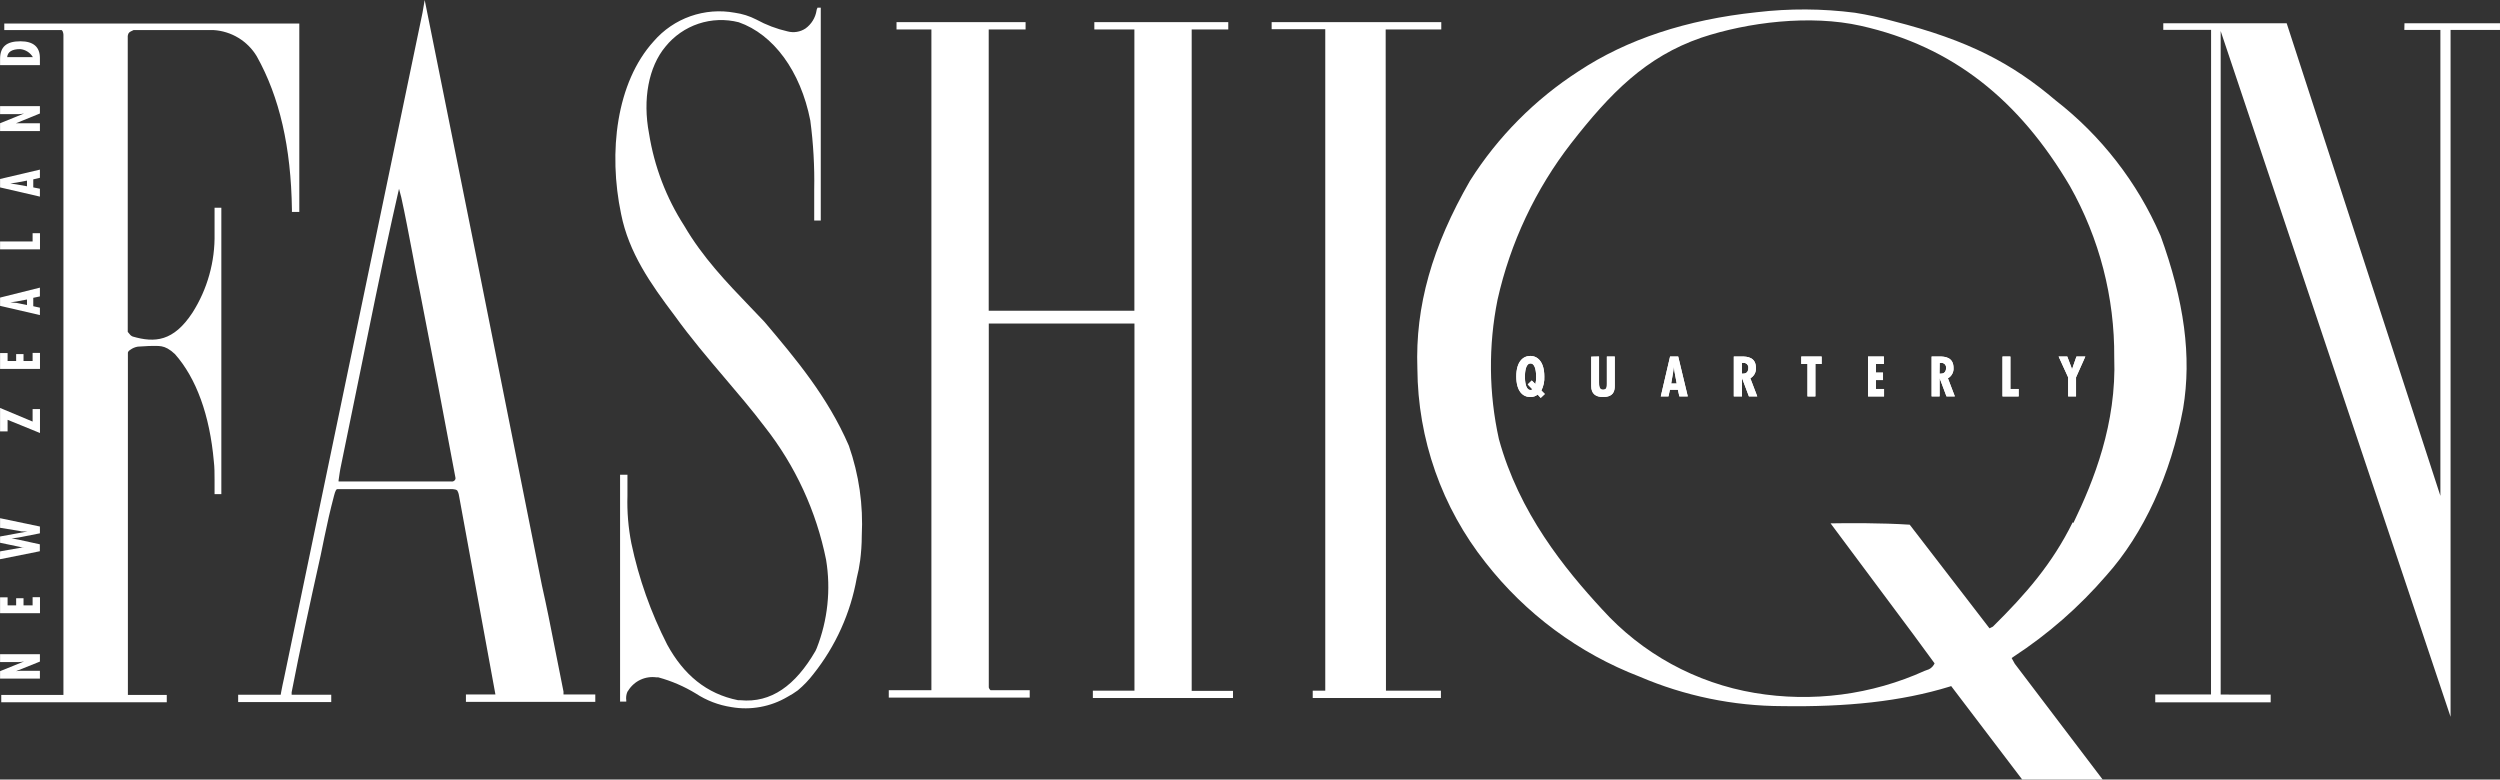 <svg viewBox="1.09 279.04 807.8 251.88" version="1.0" preserveAspectRatio="xMidYMid meet" zoomAndPan="magnify" xmlns:xlink="http://www.w3.org/1999/xlink" xmlns="http://www.w3.org/2000/svg"><rect x="1.09" y="279.04" width="807.8" height="251.88" fill="#333333" stroke="none"/><defs><clipPath id="da2a6afb01"><path clip-rule="nonzero" d="M 1.113 490 L 14 490 L 14 499 L 1.113 499 Z M 1.113 490"></path></clipPath><clipPath id="99731f8ec4"><path clip-rule="nonzero" d="M 1.113 446 L 14 446 L 14 460 L 1.113 460 Z M 1.113 446"></path></clipPath><clipPath id="d8bdad38dd"><path clip-rule="nonzero" d="M 1.113 313 L 14 313 L 14 322 L 1.113 322 Z M 1.113 313"></path></clipPath><clipPath id="3fe615643f"><path clip-rule="nonzero" d="M 1.113 292 L 14 292 L 14 301 L 1.113 301 Z M 1.113 292"></path></clipPath><clipPath id="4f0605fadf"><path clip-rule="nonzero" d="M 1.113 286 L 98 286 L 98 506 L 1.113 506 Z M 1.113 286"></path></clipPath><clipPath id="781aa85945"><path clip-rule="nonzero" d="M 78 279.082 L 194 279.082 L 194 506 L 78 506 Z M 78 279.082"></path></clipPath><clipPath id="120916c9b7"><path clip-rule="nonzero" d="M 459 282 L 708 282 L 708 530.918 L 459 530.918 Z M 459 282"></path></clipPath></defs><g clip-path="url(#da2a6afb01)"><path fill-rule="nonzero" fill-opacity="1" d="M 1.113 495.906 L 8.883 492.762 C 8.238 492.902 7.586 492.973 6.93 492.977 L 1.113 492.977 L 1.113 490.426 L 13.984 490.426 L 13.984 492.809 L 6.262 495.906 L 7.574 495.789 L 13.984 495.789 L 13.984 498.316 L 1.113 498.316 Z M 1.113 495.906" fill="#ffffff"></path></g><path fill-rule="nonzero" fill-opacity="1" d="M 11.625 472.004 L 11.625 474.648 L 8.691 474.648 L 8.691 472.34 L 6.309 472.34 L 6.309 474.648 L 3.543 474.648 L 3.543 472.051 L 1.113 472.051 L 1.113 477.176 L 14.008 477.176 L 14.008 472.004 Z M 11.625 472.004" fill="#ffffff"></path><g clip-path="url(#99731f8ec4)"><path fill-rule="nonzero" fill-opacity="1" d="M 1.113 457.203 L 7.285 456.109 L 8.238 455.965 L 9.98 455.965 L 9.145 455.965 C 8.238 455.965 7.621 455.773 7.285 455.703 L 1.113 454.418 L 1.113 452.391 L 9.98 450.77 L 9.027 450.77 C 8.098 450.77 7.953 450.77 7.285 450.578 L 1.113 449.578 L 1.113 446.48 L 13.984 449.172 L 13.984 451.367 L 7.215 452.699 L 4.832 453.035 L 5.832 453.176 L 7.191 453.438 L 13.961 454.918 L 13.961 457.156 L 1.09 459.73 Z M 1.113 457.203" fill="#ffffff"></path></g><path fill-rule="nonzero" fill-opacity="1" d="M 1.113 418.43 L 3.543 418.43 L 3.543 414.688 L 14.008 418.953 L 14.008 411.207 L 11.625 411.207 L 11.625 415.258 L 1.113 410.852 Z M 1.113 418.43" fill="#ffffff"></path><path fill-rule="nonzero" fill-opacity="1" d="M 11.625 393.07 L 11.625 395.691 L 8.691 395.691 L 8.691 393.453 L 6.309 393.453 L 6.309 395.691 L 3.543 395.691 L 3.543 393.121 L 1.113 393.121 L 1.113 398.242 L 14.008 398.242 L 14.008 393.07 Z M 11.625 393.07" fill="#ffffff"></path><path fill-rule="nonzero" fill-opacity="1" d="M 6.383 376.914 L 4.426 376.746 L 6.383 376.461 L 9.812 375.816 L 9.812 377.605 Z M 1.113 375.199 L 1.113 377.867 L 13.984 380.848 L 13.984 378.461 L 11.84 377.984 L 11.84 375.27 L 13.984 374.816 L 13.984 371.98 Z M 1.113 375.199" fill="#ffffff"></path><path fill-rule="nonzero" fill-opacity="1" d="M 11.625 354.391 L 11.625 357.062 L 1.113 357.062 L 1.113 359.609 L 14.008 359.609 L 14.008 354.391 Z M 11.625 354.391" fill="#ffffff"></path><path fill-rule="nonzero" fill-opacity="1" d="M 6.383 338.613 L 4.426 338.328 L 6.383 338.043 L 9.812 337.398 L 9.812 339.234 Z M 1.113 336.875 L 1.113 339.594 L 13.984 342.57 L 13.984 340.02 L 11.84 339.594 L 11.84 336.996 L 13.984 336.492 L 13.984 333.848 Z M 1.113 336.875" fill="#ffffff"></path><g clip-path="url(#d8bdad38dd)"><path fill-rule="nonzero" fill-opacity="1" d="M 1.113 318.859 L 8.883 315.711 C 8.238 315.852 7.586 315.922 6.93 315.926 L 1.113 315.926 L 1.113 313.328 L 13.984 313.328 L 13.984 315.711 L 6.262 318.859 L 13.984 318.859 L 13.984 321.383 L 1.113 321.383 Z M 1.113 318.859" fill="#ffffff"></path></g><g clip-path="url(#3fe615643f)"><path fill-rule="nonzero" fill-opacity="1" d="M 11.719 297.504 L 3.402 297.504 C 3.57 295.789 4.977 294.906 7.621 294.906 C 8.473 294.988 9.258 295.262 9.98 295.719 C 10.699 296.176 11.281 296.77 11.719 297.504 M 13.984 297.789 C 13.984 294.191 11.863 292.379 7.691 292.379 C 3.141 292.379 1.113 294.168 1.113 298.148 L 1.113 300.078 L 13.984 300.078 Z M 13.984 297.789" fill="#ffffff"></path></g><path fill-rule="nonzero" fill-opacity="1" d="M 500.258 406.348 L 498.922 407.609 L 497.945 406.535 C 497.246 407.082 496.449 407.344 495.562 407.324 C 493.18 407.324 491.035 405.512 491.035 400.676 C 491.035 395.836 493.273 394.051 495.562 394.051 C 497.852 394.051 500.09 395.859 500.09 400.676 C 500.168 402.273 499.852 403.793 499.137 405.227 Z M 497.207 403.152 C 497.387 402.367 497.465 401.574 497.445 400.77 C 497.445 399.625 497.328 396.48 495.633 396.48 C 493.941 396.48 493.824 399.625 493.824 400.77 C 493.824 401.914 493.941 405.059 495.633 405.059 C 495.863 405.059 496.07 404.984 496.254 404.844 L 494.73 403.25 L 496.039 401.984 Z M 497.207 403.152" fill="#ffffff"></path><path fill-rule="nonzero" fill-opacity="1" d="M 517.773 394.238 L 517.773 402.582 C 517.773 403.559 517.773 404.965 519.039 404.965 C 520.301 404.965 520.301 404.012 520.301 403.059 L 520.301 394.238 L 522.852 394.238 L 522.852 403.629 C 522.852 405.012 522.707 407.324 519.039 407.324 C 516.656 407.324 515.25 406.227 515.25 403.82 L 515.25 394.289 Z M 517.773 394.238" fill="#ffffff"></path><path fill-rule="nonzero" fill-opacity="1" d="M 543.348 394.238 L 546.445 407.133 L 543.727 407.133 L 543.25 404.965 L 540.676 404.965 L 540.199 407.133 L 537.723 407.133 L 540.727 394.238 Z M 542.227 399.508 L 541.941 397.551 L 541.68 399.508 L 541.082 402.961 L 542.871 402.961 Z M 542.227 399.508" fill="#ffffff"></path><path fill-rule="nonzero" fill-opacity="1" d="M 561.316 407.133 L 561.316 394.238 L 563.938 394.238 C 565.582 394.238 568.465 394.406 568.465 397.934 C 568.508 398.617 568.367 399.262 568.039 399.863 C 567.711 400.465 567.25 400.934 566.656 401.27 L 568.895 407.133 L 566.203 407.133 L 563.961 401.176 L 563.961 407.133 Z M 563.938 399.77 L 564.367 399.77 C 565.535 399.77 566.012 398.98 566.012 397.934 C 566.039 397.699 566.012 397.473 565.93 397.254 C 565.848 397.035 565.723 396.844 565.551 396.684 C 565.379 396.523 565.18 396.41 564.953 396.348 C 564.73 396.281 564.5 396.27 564.27 396.312 L 563.938 396.312 Z M 563.938 399.77" fill="#ffffff"></path><path fill-rule="nonzero" fill-opacity="1" d="M 589.699 394.238 L 589.699 396.648 L 587.676 396.648 L 587.676 407.133 L 585.125 407.133 L 585.125 396.648 L 583.121 396.648 L 583.121 394.238 Z M 589.699 394.238" fill="#ffffff"></path><path fill-rule="nonzero" fill-opacity="1" d="M 609.816 394.238 L 609.816 396.648 L 607.242 396.648 L 607.242 399.434 L 609.527 399.434 L 609.527 401.844 L 607.242 401.844 L 607.242 404.727 L 609.863 404.727 L 609.863 407.133 L 604.691 407.133 L 604.691 394.238 Z M 609.816 394.238" fill="#ffffff"></path><path fill-rule="nonzero" fill-opacity="1" d="M 625.234 407.133 L 625.234 394.238 L 627.809 394.238 C 629.43 394.238 632.312 394.406 632.312 397.934 C 632.355 398.617 632.215 399.262 631.887 399.863 C 631.559 400.465 631.098 400.934 630.5 401.27 L 632.742 407.133 L 630.047 407.133 L 627.809 401.176 L 627.809 407.133 Z M 627.785 399.77 L 628.285 399.77 C 629.43 399.77 629.906 398.98 629.906 397.934 C 629.934 397.699 629.906 397.473 629.824 397.254 C 629.742 397.035 629.617 396.844 629.445 396.684 C 629.273 396.523 629.074 396.41 628.848 396.348 C 628.625 396.281 628.395 396.27 628.164 396.312 L 627.832 396.312 Z M 627.785 399.77" fill="#ffffff"></path><path fill-rule="nonzero" fill-opacity="1" d="M 650.688 394.238 L 650.688 404.727 L 653.355 404.727 L 653.355 407.133 L 648.137 407.133 L 648.137 394.238 Z M 650.688 394.238" fill="#ffffff"></path><path fill-rule="nonzero" fill-opacity="1" d="M 669.062 394.238 L 670.395 397.742 L 670.586 398.387 L 670.609 398.387 L 670.922 397.434 L 672.039 394.238 L 674.902 394.238 L 671.898 400.961 L 671.898 407.133 L 669.348 407.133 L 669.348 400.961 L 666.273 394.238 Z M 669.062 394.238" fill="#ffffff"></path><g clip-path="url(#4f0605fadf)"><path fill-rule="nonzero" fill-opacity="1" d="M 45.609 391.047 C 44.738 391.195 43.941 391.527 43.227 392.047 C 42.965 392.215 42.344 392.57 42.414 393.215 C 42.414 393.215 42.414 503.035 42.414 503.582 L 54.977 503.582 L 54.977 505.965 L 1.496 505.965 L 1.496 503.582 L 21.586 503.582 L 21.586 290.332 C 21.586 290.332 21.586 289.188 21.016 288.758 C 20.703 288.734 20.395 288.734 20.086 288.758 L 2.473 288.758 L 2.473 286.637 L 97.801 286.637 L 97.801 347.527 L 95.418 347.527 C 95.418 347.527 95.418 347.098 95.418 346.766 C 95.133 326.531 91.414 310.398 84.074 297.266 C 83.344 296.039 82.477 294.922 81.469 293.91 C 80.465 292.895 79.355 292.02 78.133 291.277 C 76.914 290.535 75.625 289.953 74.262 289.527 C 72.902 289.098 71.508 288.844 70.086 288.758 L 44.25 288.758 C 43.914 288.895 43.586 289.051 43.273 289.234 C 42.941 289.395 42.695 289.641 42.535 289.973 C 42.449 290.188 42.395 290.41 42.367 290.641 L 42.367 386.281 C 42.367 386.281 42.773 386.73 42.891 386.898 L 43.227 387.305 C 43.441 387.508 43.688 387.668 43.965 387.781 C 51.113 389.855 57.145 389.402 63.27 380.082 C 65.691 376.27 67.512 372.188 68.727 367.836 C 69.945 363.484 70.508 359.051 70.418 354.535 L 70.418 346.168 L 72.609 346.168 L 72.609 438.711 L 70.418 438.711 C 70.418 438.711 70.418 435.637 70.418 433.945 C 70.418 432.254 70.418 429.965 70.18 428.082 C 68.871 413.234 64.531 401.27 57.621 393.453 C 54.094 390.164 52.352 390.926 49.305 390.832 Z M 45.609 391.047" fill="#ffffff"></path></g><path fill-rule="nonzero" fill-opacity="1" d="M 279.547 452.105 C 279.547 454.988 279.332 457.703 279.023 460.137 C 278.773 462.051 278.406 463.941 277.926 465.809 C 276.918 471.469 275.234 476.922 272.871 482.168 C 270.508 487.41 267.535 492.285 263.961 496.789 C 262.469 498.75 260.773 500.523 258.883 502.105 C 257.824 502.883 256.711 503.582 255.547 504.203 C 252.816 505.812 249.895 506.902 246.773 507.473 C 243.656 508.043 240.535 508.059 237.41 507.516 C 233.266 506.879 229.438 505.418 225.926 503.129 C 222.133 500.82 218.098 499.078 213.816 497.91 L 213.223 497.91 C 212.336 497.781 211.449 497.785 210.566 497.918 C 209.68 498.047 208.832 498.305 208.023 498.684 C 207.211 499.062 206.473 499.547 205.805 500.145 C 205.133 500.738 204.566 501.414 204.094 502.176 L 203.809 502.582 C 203.438 503.469 203.32 504.391 203.449 505.348 L 203.449 505.75 L 201.449 505.75 L 201.449 432.441 L 203.832 432.441 C 203.832 432.441 203.832 436.066 203.832 439.211 C 203.676 444.383 204.098 449.508 205.094 454.582 C 207.504 466.012 211.367 476.926 216.676 487.328 C 221.969 497.027 229.355 503.25 239.605 505.297 L 240.32 505.297 C 250.258 506.25 258.121 500.531 264.582 489.379 L 264.984 488.496 C 266.77 483.953 267.918 479.254 268.43 474.402 C 268.945 469.547 268.805 464.715 268.012 459.898 C 266.438 452.074 263.98 444.535 260.641 437.289 C 257.297 430.039 253.16 423.277 248.23 417 C 244.012 411.422 239.508 406.156 235.172 401.055 C 229.832 394.766 224.281 388.258 219.035 380.965 C 211.363 370.812 204.262 360.684 201.781 348.195 C 197.586 328.199 200.234 305.68 212.316 292.379 C 213.109 291.461 213.957 290.598 214.863 289.789 C 215.77 288.98 216.723 288.234 217.727 287.551 C 218.727 286.867 219.77 286.25 220.852 285.703 C 221.938 285.156 223.051 284.68 224.195 284.277 C 225.34 283.875 226.508 283.547 227.695 283.297 C 228.883 283.047 230.078 282.875 231.289 282.777 C 232.5 282.684 233.711 282.668 234.922 282.73 C 236.137 282.797 237.336 282.938 238.531 283.156 C 240.965 283.5 243.277 284.23 245.465 285.352 C 248.664 287.102 252.039 288.383 255.594 289.188 C 256.574 289.445 257.566 289.496 258.566 289.332 C 259.566 289.172 260.492 288.812 261.34 288.258 C 262.305 287.562 263.098 286.711 263.723 285.699 C 264.348 284.688 264.75 283.594 264.938 282.418 C 264.938 282.109 265.152 281.824 265.246 281.512 L 266.297 281.512 L 266.297 350.293 L 264.176 350.293 L 264.176 340.258 C 264.316 332.793 263.895 325.355 262.91 317.953 C 259.766 301.984 250.996 290.141 239.793 286.23 C 238.727 285.961 237.648 285.766 236.551 285.648 C 235.457 285.531 234.359 285.492 233.258 285.531 C 232.16 285.57 231.066 285.688 229.984 285.883 C 228.902 286.078 227.836 286.352 226.793 286.699 C 225.746 287.047 224.734 287.465 223.75 287.961 C 222.766 288.453 221.82 289.012 220.914 289.641 C 220.012 290.27 219.156 290.957 218.352 291.707 C 217.543 292.457 216.797 293.262 216.105 294.121 C 210.672 300.625 208.691 311.113 210.812 322.219 C 211.656 327.516 213.031 332.668 214.941 337.68 C 216.852 342.691 219.258 347.449 222.16 351.961 C 228.117 362.184 235.934 370.336 243.465 378.176 L 248.016 382.941 L 248.207 383.156 C 258.168 394.953 268.488 407.156 275.375 423.055 C 278.652 432.473 280.043 442.164 279.547 452.129" fill="#ffffff"></path><g clip-path="url(#781aa85945)"><path fill-rule="nonzero" fill-opacity="1" d="M 151.641 503.438 L 151.641 505.824 L 193.441 505.824 L 193.441 503.438 L 183.168 503.438 L 183.168 502.508 L 180.379 488.473 C 179.07 481.777 177.711 474.863 176.188 468.168 L 155.262 363.305 L 138.316 279.035 L 137.602 283.203 L 92.844 498.293 L 92.414 500.246 C 91.961 502.344 91.797 503.512 91.797 503.512 L 78.043 503.512 L 78.043 505.895 L 108.121 505.895 L 108.121 503.512 L 95.324 503.512 L 95.324 502.723 C 97.945 489.188 101.16 474.363 104.715 458.418 L 105.906 452.629 C 106.836 448.078 107.762 444.023 109.004 439.281 L 109.145 438.781 L 109.336 438.137 C 109.574 437.613 109.672 437.16 110.051 437.09 L 146.441 437.09 C 146.441 437.09 148.207 436.945 148.828 437.52 C 149.047 437.883 149.207 438.273 149.305 438.688 L 149.445 439.426 L 161.172 503.438 Z M 148.277 433.492 C 148.293 433.828 148.172 434.105 147.922 434.324 C 147.625 434.582 147.281 434.68 146.895 434.613 L 110.504 434.613 C 110.469 434.461 110.469 434.309 110.504 434.16 C 110.648 433.156 110.98 430.75 111.266 429.535 C 111.266 429.535 122.398 375.199 122.398 375.199 C 124.281 366.023 125.898 358.516 127.805 349.863 L 129.379 342.855 L 130.023 340.043 L 130.762 342.855 C 132.047 348.648 133.145 354.629 134.266 360.422 C 135.098 364.855 135.957 369.453 136.887 373.934 C 140.699 393.285 144.586 413.758 148.277 433.516 L 148.277 433.656 Z M 148.277 433.492" fill="#ffffff"></path></g><path fill-rule="nonzero" fill-opacity="1" d="M 448.922 502.199 L 466.68 502.199 L 466.68 504.582 L 425.258 504.582 L 425.258 502.199 L 429.309 502.199 C 429.309 502.199 429.309 288.473 429.309 288.473 L 411.984 288.473 L 411.984 286.184 L 466.797 286.184 L 466.797 288.566 L 448.828 288.566 Z M 448.922 502.199" fill="#ffffff"></path><g clip-path="url(#120916c9b7)"><path fill-rule="nonzero" fill-opacity="1" d="M 699.137 355.082 C 695.414 346.512 690.688 338.535 684.957 331.152 C 679.227 323.766 672.676 317.207 665.297 311.469 C 651.258 299.555 637.34 292.117 612.867 285.875 C 608.777 284.73 604.641 283.824 600.449 283.156 C 589.875 281.801 579.293 281.746 568.703 282.992 C 546.109 285.375 526.758 291.738 511.172 302.055 C 504.113 306.609 497.625 311.867 491.707 317.832 C 485.793 323.797 480.586 330.324 476.09 337.422 C 463.844 358.684 458.336 377.984 459.074 398.195 C 459.109 403.844 459.609 409.445 460.578 415.012 C 461.543 420.574 462.965 426.02 464.836 431.344 C 466.711 436.672 469.012 441.809 471.742 446.75 C 474.469 451.695 477.59 456.379 481.098 460.805 C 484.316 464.926 487.801 468.816 491.547 472.469 C 495.293 476.121 499.266 479.508 503.473 482.621 C 507.676 485.734 512.07 488.555 516.656 491.074 C 521.242 493.594 525.977 495.793 530.859 497.672 C 538.156 500.797 545.695 503.164 553.469 504.77 C 561.246 506.375 569.105 507.188 577.047 507.203 C 597.66 507.516 615.344 505.727 631.074 500.891 L 631.551 500.723 L 631.859 501.129 L 654.5 530.918 L 680.5 530.918 L 652.117 493.523 L 651.402 492.238 L 651.094 491.664 L 651.641 491.285 C 662.914 483.918 672.949 475.129 681.742 464.926 C 693.656 451.605 702.547 432.441 706.504 411.016 C 709.289 394.336 706.93 376.438 699.137 355.012 M 670.801 447.84 C 664.199 461.207 655.715 470.957 645.039 481.512 L 644.469 481.801 L 643.941 482.062 L 643.586 481.609 L 640.176 477.176 L 618.156 448.578 C 609.125 447.98 597.898 448.055 592.586 448.148 L 619.23 483.898 L 625.926 493.023 L 626.188 493.359 L 625.996 493.762 C 625.453 494.699 624.66 495.301 623.613 495.574 L 623.02 495.789 C 618.742 497.727 614.344 499.336 609.828 500.621 C 605.312 501.906 600.727 502.848 596.07 503.457 C 591.414 504.062 586.742 504.32 582.047 504.234 C 577.352 504.148 572.691 503.715 568.062 502.938 C 563.344 502.145 558.727 500.965 554.207 499.398 C 549.688 497.832 545.332 495.898 541.137 493.602 C 536.941 491.301 532.969 488.672 529.215 485.707 C 525.461 482.742 521.98 479.484 518.777 475.938 C 506.668 462.828 491.918 444.715 485.41 420.906 C 483.773 413.496 482.918 405.996 482.844 398.41 C 482.773 390.82 483.484 383.305 484.98 375.863 C 487.043 366.66 490.086 357.789 494.105 349.254 C 498.129 340.719 503.031 332.723 508.812 325.27 C 521.398 309.156 532.883 297.387 550.828 291.211 C 565.844 286.207 586.008 283.707 602.355 287.375 C 632.098 294.047 653.547 311.375 669.945 339.211 C 672.312 343.41 674.398 347.742 676.199 352.215 C 678.004 356.684 679.508 361.254 680.715 365.918 C 681.922 370.586 682.82 375.312 683.41 380.094 C 684 384.879 684.277 389.68 684.242 394.5 C 685.031 415.949 677.617 434.422 671.062 447.98" fill="#ffffff"></path></g><path fill-rule="nonzero" fill-opacity="1" d="M 778.023 286.566 L 777.977 288.711 L 789.629 288.711 L 789.629 439.258 L 739.965 286.566 L 700.09 286.566 L 700.09 288.688 L 715.535 288.688 L 715.512 503.438 L 697.492 503.438 L 697.492 505.988 L 734.793 505.988 L 734.793 503.488 L 718.633 503.465 L 718.633 289.066 L 792.918 510.66 L 792.918 288.711 L 808.887 288.711 L 808.887 286.566 Z M 778.023 286.566" fill="#ffffff"></path><path fill-rule="nonzero" fill-opacity="1" d="M 500.258 406.348 L 498.922 407.609 L 497.945 406.535 C 497.246 407.082 496.449 407.344 495.562 407.324 C 493.18 407.324 491.035 405.512 491.035 400.676 C 491.035 395.836 493.273 394.051 495.562 394.051 C 497.852 394.051 500.09 395.859 500.09 400.676 C 500.168 402.273 499.852 403.793 499.137 405.227 Z M 497.207 403.152 C 497.387 402.367 497.465 401.574 497.445 400.77 C 497.445 399.625 497.328 396.48 495.633 396.48 C 493.941 396.48 493.824 399.625 493.824 400.77 C 493.824 401.914 493.941 405.059 495.633 405.059 C 495.863 405.059 496.07 404.984 496.254 404.844 L 494.73 403.25 L 496.039 401.984 Z M 497.207 403.152" fill="#ffffff"></path><path fill-rule="nonzero" fill-opacity="1" d="M 517.773 394.238 L 517.773 402.582 C 517.773 403.559 517.773 404.965 519.039 404.965 C 520.301 404.965 520.301 404.012 520.301 403.059 L 520.301 394.238 L 522.852 394.238 L 522.852 403.629 C 522.852 405.012 522.707 407.324 519.039 407.324 C 516.656 407.324 515.25 406.227 515.25 403.82 L 515.25 394.289 Z M 517.773 394.238" fill="#ffffff"></path><path fill-rule="nonzero" fill-opacity="1" d="M 543.348 394.238 L 546.445 407.133 L 543.727 407.133 L 543.25 404.965 L 540.676 404.965 L 540.199 407.133 L 537.723 407.133 L 540.727 394.238 Z M 542.227 399.508 L 541.941 397.551 L 541.68 399.508 L 541.082 402.961 L 542.871 402.961 Z M 542.227 399.508" fill="#ffffff"></path><path fill-rule="nonzero" fill-opacity="1" d="M 561.316 407.133 L 561.316 394.238 L 563.938 394.238 C 565.582 394.238 568.465 394.406 568.465 397.934 C 568.508 398.617 568.367 399.262 568.039 399.863 C 567.711 400.465 567.25 400.934 566.656 401.27 L 568.895 407.133 L 566.203 407.133 L 563.961 401.176 L 563.961 407.133 Z M 563.938 399.77 L 564.367 399.77 C 565.535 399.77 566.012 398.98 566.012 397.934 C 566.039 397.699 566.012 397.473 565.93 397.254 C 565.848 397.035 565.723 396.844 565.551 396.684 C 565.379 396.523 565.18 396.41 564.953 396.348 C 564.73 396.281 564.5 396.27 564.27 396.312 L 563.938 396.312 Z M 563.938 399.77" fill="#ffffff"></path><path fill-rule="nonzero" fill-opacity="1" d="M 589.699 394.238 L 589.699 396.648 L 587.676 396.648 L 587.676 407.133 L 585.125 407.133 L 585.125 396.648 L 583.121 396.648 L 583.121 394.238 Z M 589.699 394.238" fill="#ffffff"></path><path fill-rule="nonzero" fill-opacity="1" d="M 609.816 394.238 L 609.816 396.648 L 607.242 396.648 L 607.242 399.434 L 609.527 399.434 L 609.527 401.844 L 607.242 401.844 L 607.242 404.727 L 609.863 404.727 L 609.863 407.133 L 604.691 407.133 L 604.691 394.238 Z M 609.816 394.238" fill="#ffffff"></path><path fill-rule="nonzero" fill-opacity="1" d="M 625.234 407.133 L 625.234 394.238 L 627.809 394.238 C 629.43 394.238 632.312 394.406 632.312 397.934 C 632.355 398.617 632.215 399.262 631.887 399.863 C 631.559 400.465 631.098 400.934 630.5 401.27 L 632.742 407.133 L 630.047 407.133 L 627.809 401.176 L 627.809 407.133 Z M 627.785 399.77 L 628.285 399.77 C 629.43 399.77 629.906 398.98 629.906 397.934 C 629.934 397.699 629.906 397.473 629.824 397.254 C 629.742 397.035 629.617 396.844 629.445 396.684 C 629.273 396.523 629.074 396.41 628.848 396.348 C 628.625 396.281 628.395 396.27 628.164 396.312 L 627.832 396.312 Z M 627.785 399.77" fill="#ffffff"></path><path fill-rule="nonzero" fill-opacity="1" d="M 650.688 394.238 L 650.688 404.727 L 653.355 404.727 L 653.355 407.133 L 648.137 407.133 L 648.137 394.238 Z M 650.688 394.238" fill="#ffffff"></path><path fill-rule="nonzero" fill-opacity="1" d="M 669.062 394.238 L 670.395 397.742 L 670.586 398.387 L 670.609 398.387 L 670.922 397.434 L 672.039 394.238 L 674.902 394.238 L 671.898 400.961 L 671.898 407.133 L 669.348 407.133 L 669.348 400.961 L 666.273 394.238 Z M 669.062 394.238" fill="#ffffff"></path><path fill-rule="nonzero" fill-opacity="1" d="M 399.496 504.582 L 354.215 504.582 L 354.215 502.199 L 367.656 502.199 L 367.656 426.793 C 367.656 420.742 367.656 414.52 367.656 408.418 L 367.656 383.586 L 320.586 383.586 L 320.586 501.176 L 320.801 501.676 L 321.133 502.059 L 333.812 502.059 L 333.812 504.441 L 288.27 504.441 L 288.27 502.059 L 302.043 502.059 L 302.043 288.566 L 290.773 288.566 L 290.773 286.184 L 332.477 286.184 L 332.477 288.566 L 320.562 288.566 L 320.562 379.441 L 367.633 379.441 L 367.633 288.566 L 354.691 288.566 L 354.691 286.184 L 397.969 286.184 L 397.969 288.566 L 386.148 288.566 L 386.148 502.27 L 399.496 502.27 Z M 399.496 504.582" fill="#ffffff"></path></svg>